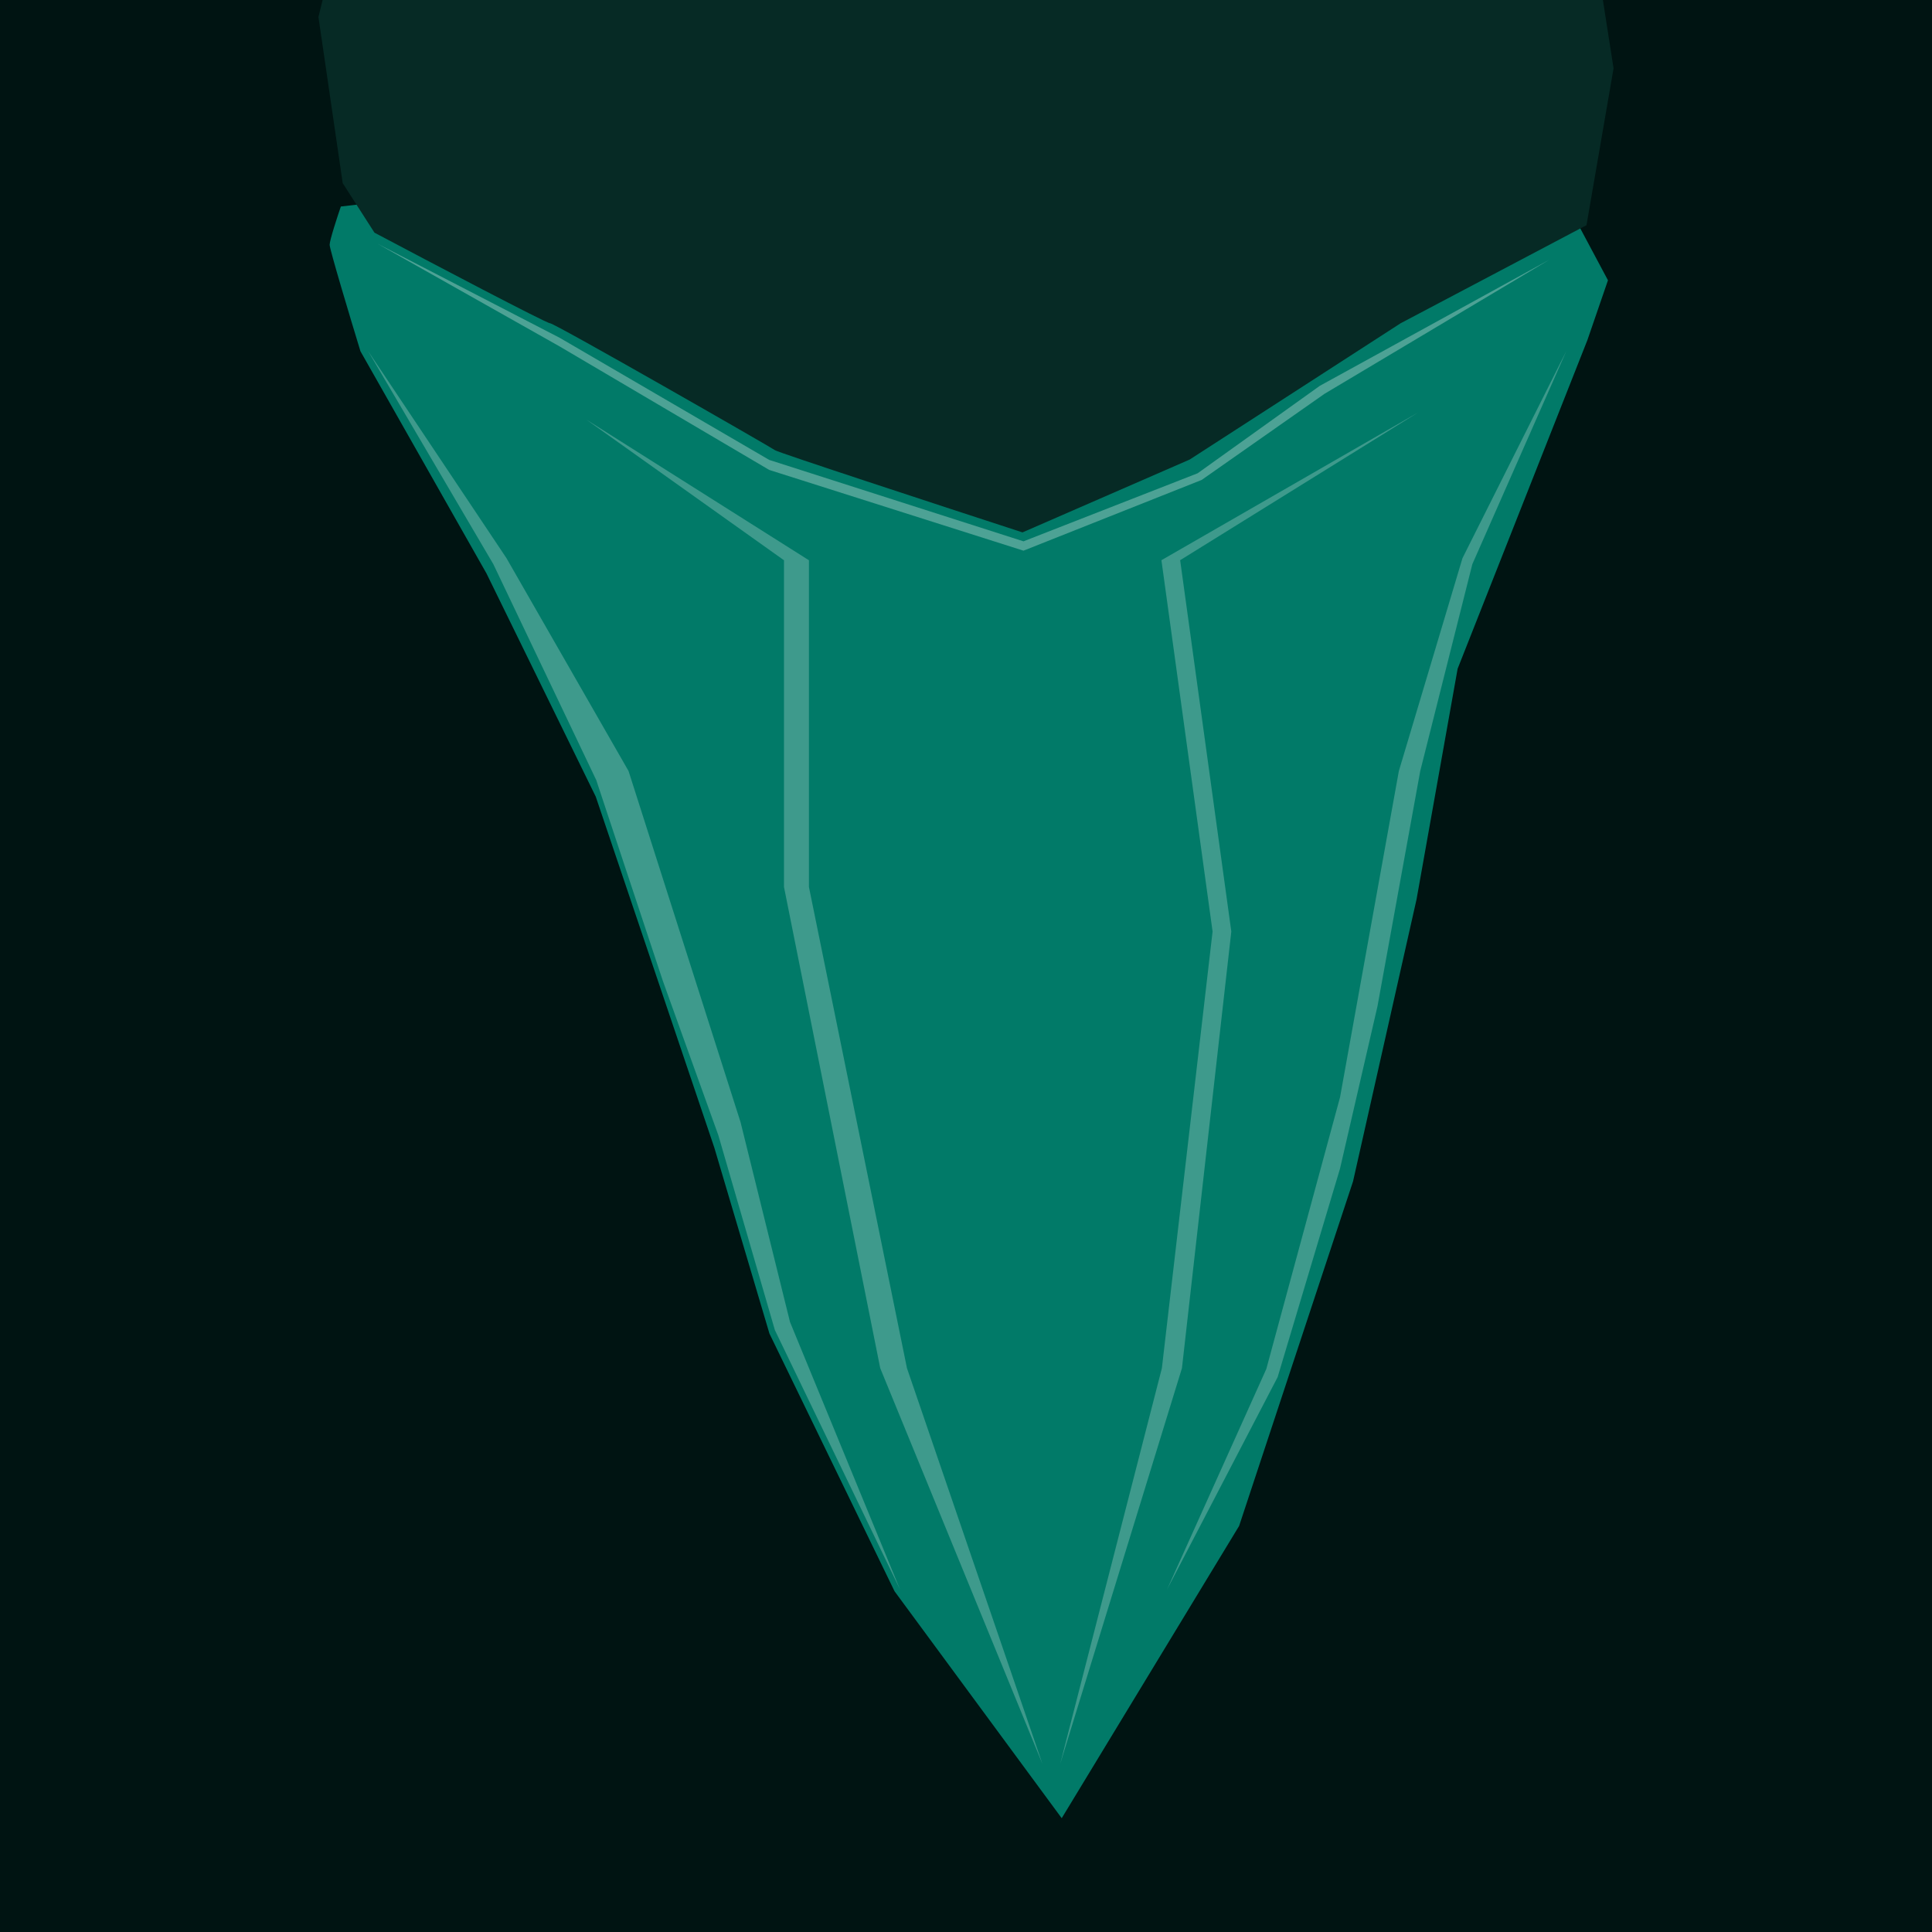 <svg width="512" height="512" viewBox="0 0 512 512" fill="none" xmlns="http://www.w3.org/2000/svg">
<rect x="0" y="0" width="512" height="512" fill="#808080" stroke="none"/>
<g clip-path="url(#clip0_37_2)">
<rect width="512" height="512" fill="white"/>
<rect width="512" height="512" fill="#001412"/>
<path d="M87.358 64.876C87.358 63.688 89.338 57.617 90.328 54.73L257.856 35.181L418.208 59.432L426.126 74.279L420.682 90.116L386.286 177.221L375.398 238.343L358.571 313.075L328.381 404.387L281.364 481.841L237.069 421.709L203.91 353.411L189.31 304.167L157.883 211.123L128.931 151.981L95.524 93.086C92.802 84.177 87.358 66.064 87.358 64.876Z" fill="#017A68"/>
<path d="M233.916 -11.008L125.219 -55.766H113.093L93.792 -33.612L84.389 4.496L90.823 48.543L99.236 61.659C114.331 69.66 144.768 85.662 145.758 85.662C146.995 85.662 204.405 118.574 205.395 119.316C206.187 119.91 249.442 134.081 270.971 141.092L315.266 121.791L371.191 85.662L420.435 59.679L427.611 18.106L422.662 -13.568L399.896 -40.046L383.811 -42.273L275.477 -7.811L253.098 -11.008H233.916Z" fill="#062A25"/>
<g opacity="0.3">
<path opacity="0.8" d="M130.743 149.519L97.535 93.01L134.219 147.915L166.575 204.337L196.257 297.393L209.359 350.339L238.506 421.201L205.348 352.479L190.374 300.87L175.666 259.957L158.018 206.744L130.743 149.519Z" fill="white"/>
<path opacity="0.8" d="M390.182 149.519L415.105 93.01L387.573 147.915L370.709 204.337L355.123 290.786L335.582 362.799L309.299 421.201L338.592 364.938L355.123 309.678L365.041 266.699L376.377 204.337L390.182 149.519Z" fill="white"/>
<path opacity="0.8" d="M207.764 148.477L155.339 111.166L214.377 148.477V235.054L240.353 362.576L276.248 467.427L233.269 362.576L207.764 235.054V148.477Z" fill="white"/>
<path opacity="0.8" d="M312.752 148.46L375.899 109.259L307.789 148.46L321.348 246.862L307.911 362.577L280.97 467.428L313.229 362.577L326.311 246.862L312.752 148.46Z" fill="white"/>
<path d="M148.321 89.518L100.039 64.582L148.321 91.817L203.852 124.535L271.234 145.934L318.454 127.188L350.995 104.374L410.594 68.826L349.757 102.251L317.392 125.419L271.234 143.458L203.852 121.882L148.321 89.518Z" fill="white"/>
</g>
</g>
<defs>
<clipPath id="clip0_37_2">
<rect width="512" height="512" fill="white"/>
</clipPath>
</defs>
</svg>
